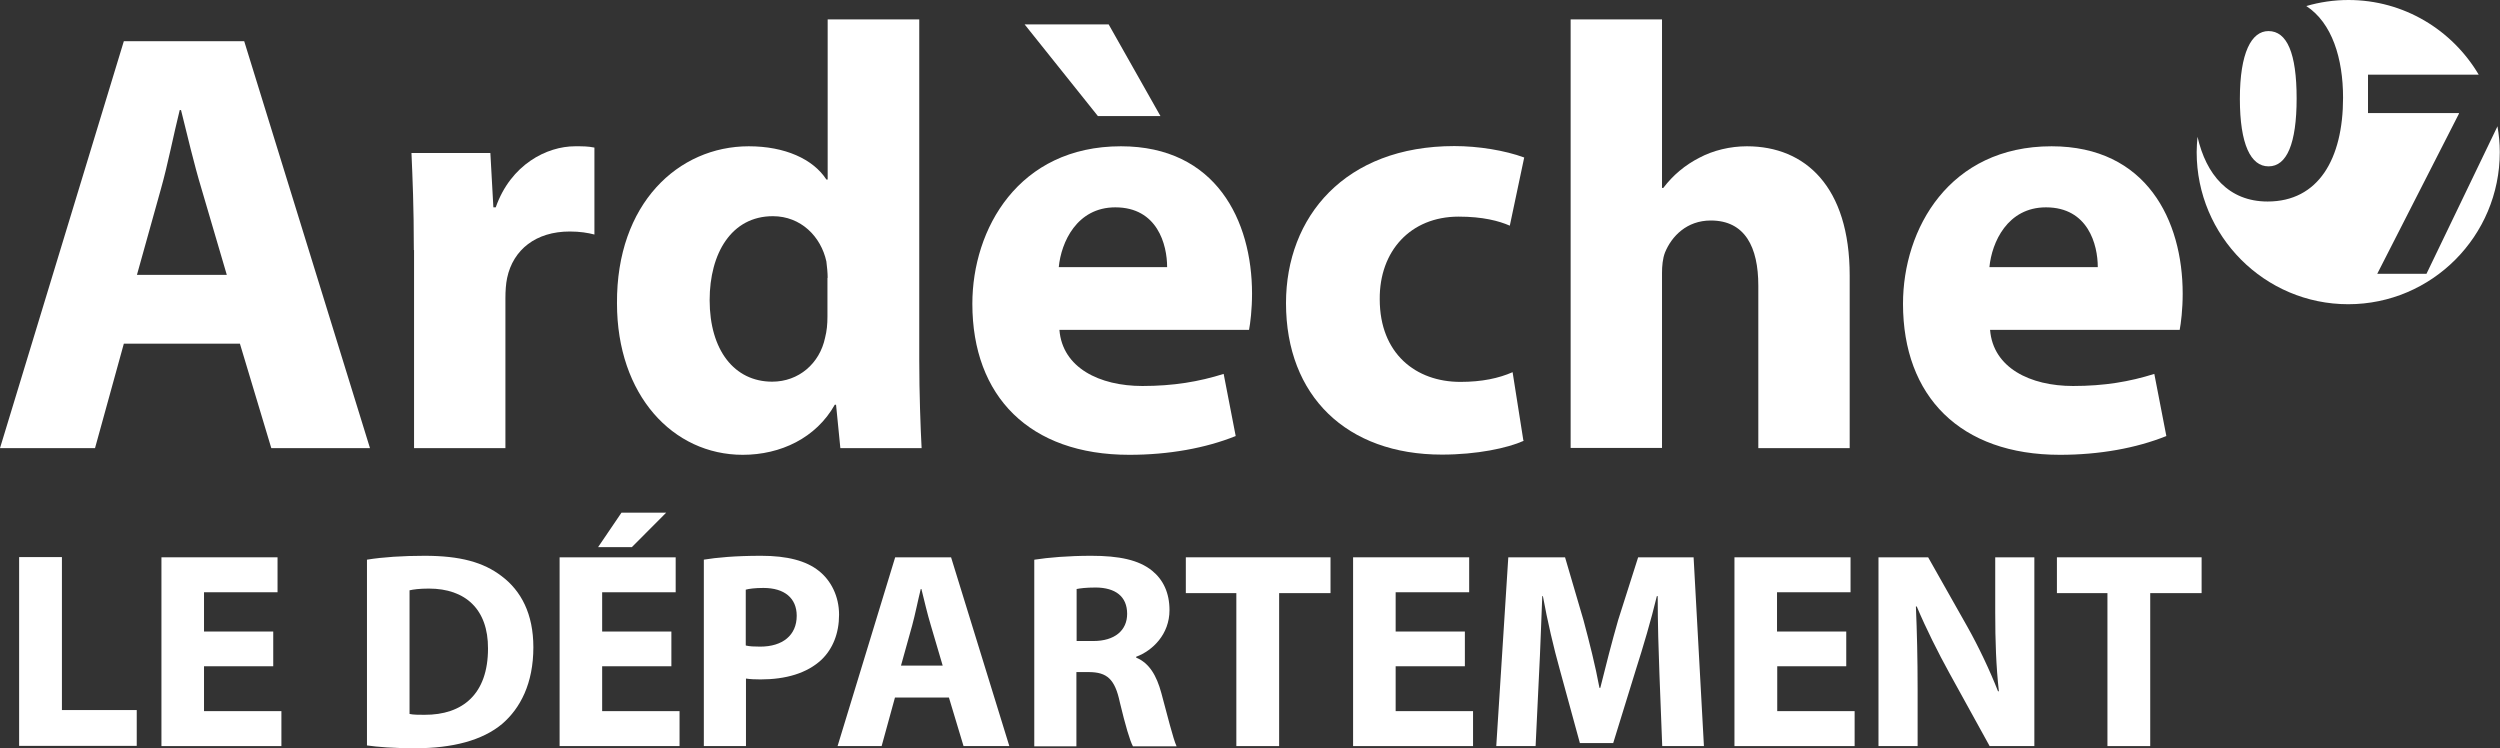 <svg width="254" height="76" viewBox="0 0 254 76" fill="none" xmlns="http://www.w3.org/2000/svg">
<rect x="0" y="0" width="254" height="76" fill="#333333" stroke="none"/>
<g clip-path="url(#clip0_1056_1742)">
<path d="M12.581 34.92L9.654 45.53H0L12.581 4.187H24.812L37.59 45.53H27.564L24.376 34.92H12.581ZM23.043 27.927L20.466 19.159C19.723 16.704 19.003 13.635 18.391 11.18H18.26C17.648 13.635 17.037 16.77 16.36 19.159L13.913 27.927H23.021H23.043Z" fill="white"/>
<path d="M42.046 25.406C42.046 21 41.915 18.107 41.805 15.542H49.821L50.127 21.066H50.367C51.896 16.704 55.566 14.862 58.427 14.862C59.279 14.862 59.716 14.862 60.393 14.994V23.828C59.716 23.653 58.929 23.521 57.881 23.521C54.452 23.521 52.137 25.363 51.525 28.234C51.394 28.848 51.35 29.593 51.35 30.317V45.53H42.068V25.406H42.046Z" fill="white"/>
<path d="M93.396 1.973V36.564C93.396 39.94 93.527 43.491 93.636 45.53H85.38L84.943 41.124H84.812C82.912 44.5 79.308 46.209 75.464 46.209C68.365 46.209 62.686 40.137 62.686 30.821C62.62 20.693 68.911 14.862 76.075 14.862C79.745 14.862 82.606 16.156 83.96 18.238H84.091V1.973H93.374H93.396ZM84.091 28.234C84.091 27.752 84.026 27.072 83.96 26.568C83.414 24.047 81.383 21.965 78.522 21.965C74.306 21.965 72.1 25.757 72.1 30.492C72.1 35.578 74.612 38.778 78.456 38.778C81.142 38.778 83.283 36.937 83.829 34.306C84.004 33.627 84.069 32.947 84.069 32.158V28.234H84.091Z" fill="white"/>
<path d="M107.637 33.517C107.943 37.375 111.721 39.217 116.068 39.217C119.235 39.217 121.812 38.778 124.324 37.989L125.547 44.302C122.49 45.53 118.755 46.209 114.736 46.209C104.601 46.209 98.791 40.269 98.791 30.865C98.791 23.258 103.487 14.862 113.884 14.862C123.538 14.862 127.207 22.403 127.207 29.834C127.207 31.435 127.033 32.838 126.902 33.517H107.659H107.637ZM112.639 2.477L117.903 11.793H111.547L104.099 2.477H112.661H112.639ZM118.58 27.138C118.58 24.858 117.597 21.066 113.316 21.066C109.406 21.066 107.812 24.617 107.571 27.138H118.58Z" fill="white"/>
<path d="M154.815 44.785C153.155 45.53 150.054 46.188 146.494 46.188C136.839 46.188 130.658 40.247 130.658 30.799C130.658 22.031 136.643 14.841 147.76 14.841C150.207 14.841 152.893 15.279 154.859 16.002L153.396 22.929C152.304 22.447 150.644 22.009 148.197 22.009C143.305 22.009 140.138 25.516 140.181 30.404C140.181 35.928 143.851 38.8 148.372 38.8C150.578 38.8 152.282 38.427 153.68 37.814L154.772 44.741L154.815 44.785Z" fill="white"/>
<path d="M159.577 1.973H168.86V19.093H168.991C169.974 17.8 171.197 16.77 172.66 16.024C174.058 15.279 175.784 14.862 177.488 14.862C183.407 14.862 187.928 18.962 187.928 27.993V45.53H178.645V29.023C178.645 25.099 177.291 22.403 173.818 22.403C171.372 22.403 169.843 24.003 169.166 25.648C168.926 26.261 168.86 27.05 168.86 27.73V45.508H159.577V1.973Z" fill="white"/>
<path d="M202.191 33.517C202.497 37.375 206.275 39.217 210.622 39.217C213.811 39.217 216.366 38.778 218.878 37.989L220.101 44.302C217.043 45.53 213.309 46.209 209.29 46.209C199.155 46.209 193.345 40.269 193.345 30.865C193.345 23.258 198.041 14.862 208.438 14.862C218.092 14.862 221.761 22.403 221.761 29.834C221.761 31.435 221.587 32.838 221.456 33.517H202.213H202.191ZM213.134 27.138C213.134 24.858 212.151 21.066 207.87 21.066C203.96 21.066 202.366 24.617 202.125 27.138H213.134Z" fill="white"/>
<path d="M1.944 56.6H6.291V72.142H13.892V75.781H1.944V56.6Z" fill="white"/>
<path d="M27.761 67.692H20.728V72.251H28.591V75.803H16.403V56.622H28.198V60.173H20.728V64.163H27.761V67.692Z" fill="white"/>
<path d="M37.284 56.863C38.879 56.6 40.954 56.468 43.138 56.468C46.764 56.468 49.123 57.126 50.957 58.529C52.945 60.02 54.19 62.365 54.19 65.763C54.19 69.446 52.858 71.966 51.023 73.545C49.013 75.233 45.955 76.022 42.199 76.022C39.949 76.022 38.376 75.89 37.284 75.737V56.885V56.863ZM41.609 72.537C41.98 72.624 42.57 72.624 43.116 72.624C47.026 72.646 49.581 70.498 49.581 65.894C49.603 61.905 47.288 59.8 43.575 59.8C42.614 59.8 41.98 59.888 41.609 59.976V72.537Z" fill="white"/>
<path d="M68.212 67.692H61.179V72.251H69.042V75.803H56.855V56.622H68.649V60.173H61.179V64.163H68.212V67.692ZM67.688 52.084L64.193 55.592H60.764L63.145 52.084H67.688Z" fill="white"/>
<path d="M71.488 56.863C72.821 56.644 74.699 56.468 77.342 56.468C79.985 56.468 81.907 56.973 83.196 58.003C84.419 58.967 85.249 60.568 85.249 62.453C85.249 64.338 84.615 65.916 83.48 67.012C81.994 68.415 79.81 69.029 77.276 69.029C76.709 69.029 76.206 69.007 75.791 68.941V75.803H71.51V56.863H71.488ZM75.791 65.588C76.162 65.675 76.621 65.697 77.233 65.697C79.526 65.697 80.946 64.535 80.946 62.562C80.946 60.787 79.723 59.735 77.56 59.735C76.687 59.735 76.075 59.822 75.769 59.91V65.566L75.791 65.588Z" fill="white"/>
<path d="M90.928 70.871L89.574 75.803H85.097L90.95 56.622H96.629L102.548 75.803H97.896L96.411 70.871H90.928ZM95.777 67.626L94.576 63.549C94.227 62.409 93.899 60.984 93.615 59.844H93.549C93.266 60.984 92.982 62.431 92.676 63.549L91.54 67.626H95.756H95.777Z" fill="white"/>
<path d="M105.104 56.863C106.502 56.644 108.555 56.468 110.87 56.468C113.71 56.468 115.697 56.885 117.051 57.981C118.187 58.902 118.821 60.239 118.821 61.992C118.821 64.448 117.095 66.114 115.435 66.727V66.815C116.767 67.363 117.51 68.635 117.991 70.41C118.58 72.58 119.192 75.079 119.541 75.825H115.107C114.802 75.277 114.343 73.72 113.775 71.353C113.273 68.963 112.443 68.306 110.674 68.284H109.363V75.825H105.082V56.885L105.104 56.863ZM109.385 65.127H111.089C113.251 65.127 114.518 64.053 114.518 62.365C114.518 60.59 113.316 59.713 111.351 59.691C110.302 59.691 109.713 59.779 109.385 59.844V65.149V65.127Z" fill="white"/>
<path d="M125.613 60.261H120.48V56.622H135.18V60.261H129.96V75.803H125.613V60.261Z" fill="white"/>
<path d="M148.831 67.692H141.798V72.251H149.661V75.803H137.474V56.622H149.268V60.173H141.798V64.163H148.831V67.692Z" fill="white"/>
<path d="M168.598 68.459C168.51 66.157 168.423 63.373 168.423 60.568H168.335C167.746 63.023 166.938 65.741 166.217 67.999L163.902 75.496H160.516L158.485 68.065C157.851 65.807 157.218 63.089 156.759 60.568H156.694C156.584 63.154 156.497 66.114 156.366 68.503L156.017 75.803H152.02L153.243 56.622H159.009L160.887 63.023C161.477 65.237 162.089 67.626 162.504 69.884H162.591C163.137 67.67 163.792 65.127 164.404 63.001L166.435 56.622H172.07L173.119 75.803H168.882L168.598 68.459Z" fill="white"/>
<path d="M187.6 67.692H180.567V72.251H188.43V75.803H176.221V56.622H188.015V60.173H180.545V64.163H187.579V67.692H187.6Z" fill="white"/>
<path d="M190.854 75.803V56.622H195.9L199.875 63.658C201.011 65.675 202.147 68.065 202.999 70.235H203.086C202.802 67.692 202.715 65.105 202.715 62.234V56.622H206.69V75.803H202.147L198.062 68.393C196.927 66.333 195.682 63.856 194.742 61.62H194.655C194.764 64.185 194.83 66.881 194.83 70.016V75.803H190.854Z" fill="white"/>
<path d="M214.116 60.261H208.983V56.622H223.683V60.261H218.463V75.803H214.116V60.261Z" fill="white"/>
<path d="M230.498 16.901C232.333 16.901 233.338 14.599 233.338 9.996C233.338 5.393 232.355 3.157 230.476 3.157C228.751 3.157 227.571 5.349 227.571 10.04C227.571 14.687 228.685 16.901 230.476 16.901H230.498Z" fill="white"/>
<path d="M253.759 12.802L246.53 27.818H241.528L249.828 11.552V11.487H240.589V7.585H251.837C249.151 3.047 244.236 0 238.601 0C237.116 0 235.674 0.219 234.32 0.614C236.941 2.324 238.055 5.941 238.055 9.93C238.055 16.156 235.543 20.474 230.389 20.474C226.413 20.474 224.142 17.734 223.268 13.898C223.224 14.402 223.181 14.928 223.181 15.454C223.181 23.982 230.083 30.909 238.579 30.909C247.076 30.909 253.978 23.982 253.978 15.454C253.978 14.534 253.89 13.679 253.738 12.802" fill="white"/>
</g>
<defs>
<clipPath id="clip0_1056_1742">
<rect width="254" height="76" fill="white"/>
</clipPath>
</defs>
</svg>
